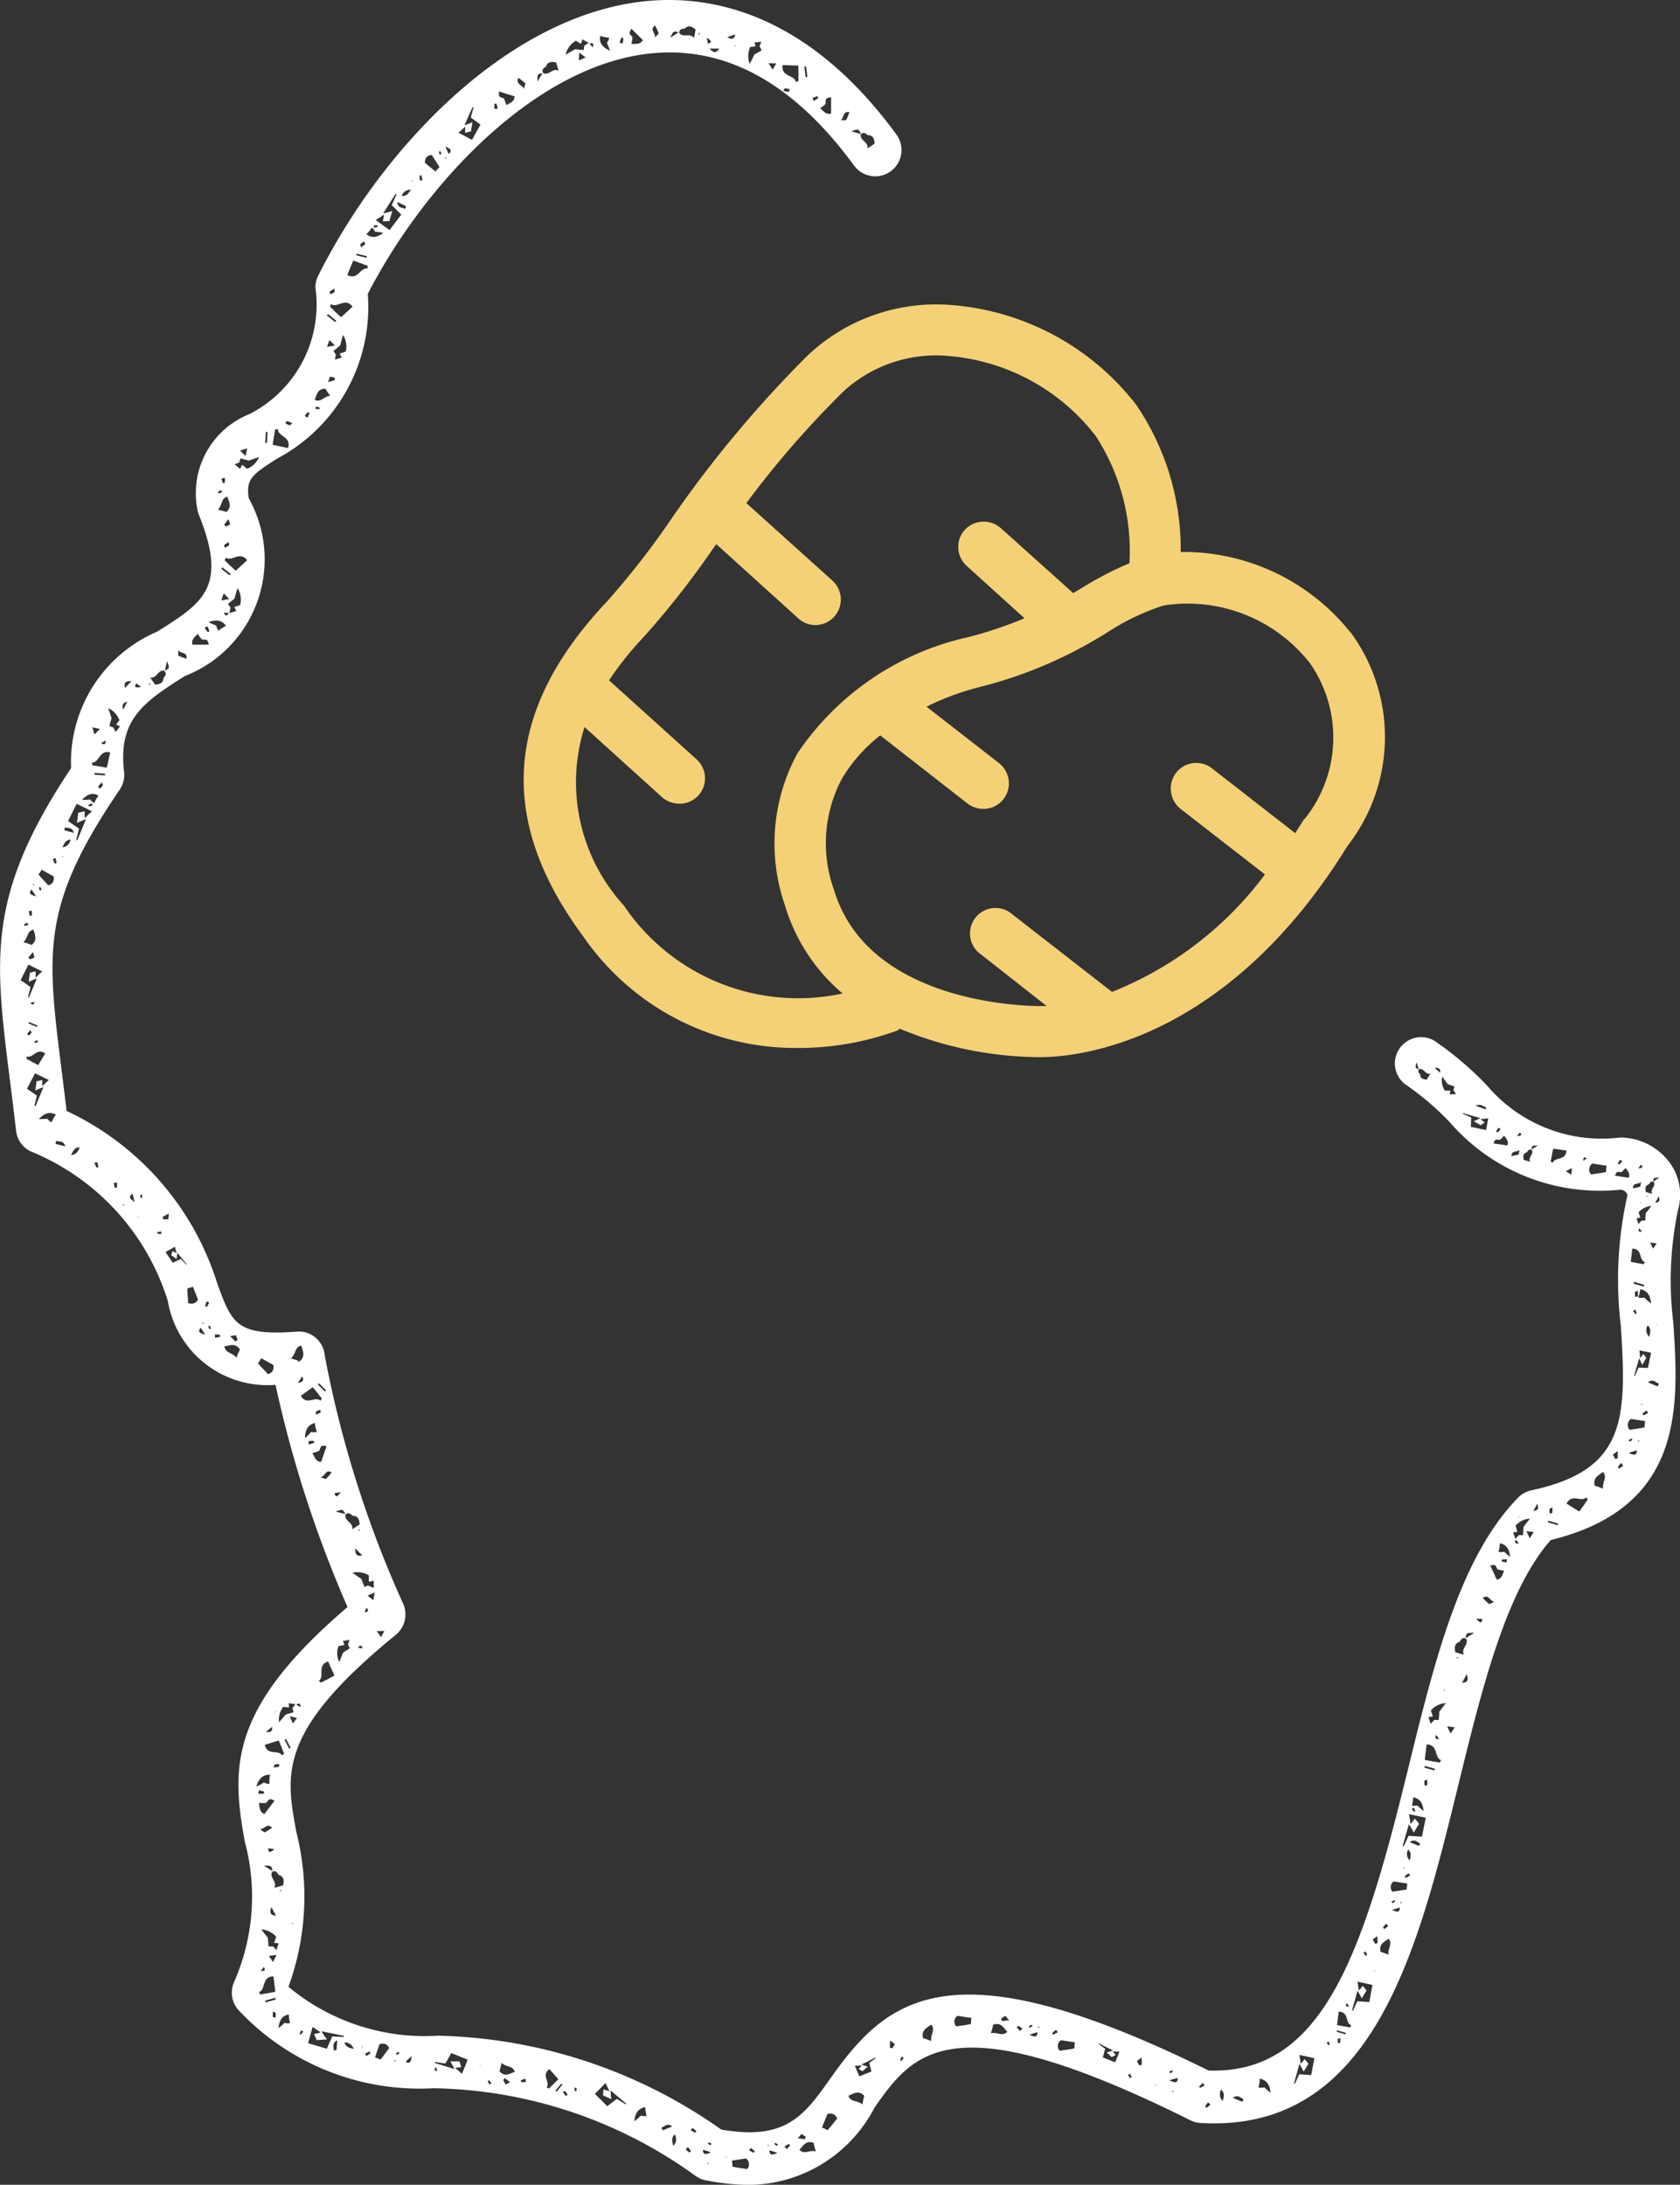 <?xml version="1.0" encoding="UTF-8"?>
<svg xmlns="http://www.w3.org/2000/svg" xmlns:xlink="http://www.w3.org/1999/xlink" width="30.727" height="39.953" viewBox="0 0 30.727 39.953">
  <rect x="0" y="0" width="30.727" height="39.953" fill="#333333" stroke="none"/>
  <defs>
    <clipPath id="clip-path">
      <rect id="Rectangle_10" data-name="Rectangle 10" width="30.727" height="39.953" transform="translate(0 0)" fill="none"></rect>
    </clipPath>
  </defs>
  <g id="Groupe_6" data-name="Groupe 6" transform="translate(0 0)">
    <g id="Groupe_6-2" data-name="Groupe 6" clip-path="url(#clip-path)">
      <path id="Tracé_11" data-name="Tracé 11" d="M30.234,21.609c.012-.073.012-.073.117-.072Zm.041.386.062-.117c.027.075.016.111-.062.117m.037,3.356-.172-.072c.1-.073.145.008.2.023a.092.092,0,0,1-.025.049m-.249.53c-.011,0-.019-.016-.026-.029l.073-.059.033.044Zm.016.22c-.086.022-.178.029-.274.047a.132.132,0,0,1,.022-.2l.261.041a.367.367,0,0,0-.009.11m-.12.26-.008-.013c.011,0,.014-.007.024,0l.008.013a.04.04,0,0,1-.024,0m-.174-.027a.181.181,0,0,0,.054-.029c0,.01.008.013.015.026l-.044.034c-.01,0-.018-.017-.025-.031m0,.24a1.338,1.338,0,0,1,.15-.048c-.006.1-.048.089-.15.048M29.537,21.5c.032-.076.032-.076.116-.063a.455.455,0,0,0,.078-.08c.041.062.09.1.058.181Zm-.161-.068c-.085.021-.178.028-.274.046a.131.131,0,0,1,.023-.2l.261.041a.4.4,0,0,0-.01.11m-.415-.2c-.011-.09.036-.057.063-.049Zm-.222.254-.1-.067.113-.054Zm-.34-.22a.078.078,0,0,1-.039-.031.373.373,0,0,0,.021-.1c.013-.044.015-.082.029-.126l.24.034c-.009.191-.207.111-.251.223m-.389-.242c.011-.074.011-.074.117-.072Zm-.026.223-.115-.033c-.012-.061-.017-.11.05-.139l0,.008c.028-.03.043-.083.1-.048.033.086-.074.123-.032.212m-.24-.467.05-.068c.024.027.061.057-.05.068m.031.333a.839.839,0,0,1-.133.03c0-.112.1-.059.146-.114Zm-.462-.2c.031-.077.031-.077.116-.064a.444.444,0,0,0,.077-.079c.042.061.091.1.059.18Zm-.136-.245-.278-.057.007-.172-.154-.067,0-.014.32.092a1.088,1.088,0,0,1-.121.057c.045.027.091.048.127.073a.7.7,0,0,0,.075-.053.471.471,0,0,1-.078-.061.869.869,0,0,0,.142-.012Zm-.664-.65.011-.07-.1,0a.334.334,0,0,1-.049-.257l.1.137.124.044-.017.06,0,0,0,.008.044.07Zm-.278-.489c.079,0,.111.014.1.091Zm.946.726a.047.047,0,0,1-.021.033l-.173-.065c.091-.044.141.017.194.032m.219.371.044.023a.3.3,0,0,1-.056.062.038.038,0,0,1-.026-.016Zm2.224.586.044.024a.233.233,0,0,1-.056.061.038.038,0,0,1-.026-.015Zm.229,1.624c.191.007.114.206.227.248a.072.072,0,0,1-.03.039.4.4,0,0,0-.1-.019c-.044-.013-.082-.014-.127-.027Zm.16-1.222L30,21.7a.865.865,0,0,1-.133.03c0-.112.095-.06.146-.115m0-.317c.025.028.062.057-.05.069Zm.093.575,0-.009.026.008,0,.009Zm-.117.118a.009.009,0,0,1,.012-.006l.012.022a.035.035,0,0,0-.024-.016m.043.532c-.09.013-.057-.035-.05-.062Zm0-.2-.009,0-.055.061-.037-.106.07-.009-.031-.1a.34.34,0,0,1,.235-.115l-.105.134-.009.132h-.062l0,0m.034,1.41a.258.258,0,0,1-.1,0A.714.714,0,0,0,30,23.575c.139.029.181.12.2.261a.957.957,0,0,1-.118-.1m.054.5c.079.079.038.147.03.212a.169.169,0,0,1-.03-.212m-.228-.288.027.065c0,.011-.014.008-.027.015l-.04-.057Zm.052-.247c-.055.03-.055.03-.059-.074a.16.16,0,0,0,.054-.029Zm-.083-.227.009-.032.188.054-.009.032Zm.16,2.2-.006.021-.018-.016Zm-.068-.665-.067.155-.014-.005.092-.319a1.273,1.273,0,0,1,.056.12c.028-.045.049-.09.074-.126a.775.775,0,0,0-.054-.076.455.455,0,0,1-.06.078,1.166,1.166,0,0,0-.012-.142l.214.044-.058.278Zm.334-.785.013-.008c0,.011,0,.011-.016.018l-.011,0a.011.011,0,0,0,.014-.007m-.067-1.393-.055-.111.12.015Zm-.086-1.176,0,.009c.027-.03.042-.083.1-.048.033.086-.074.123-.032.212l-.116-.033c-.011-.061-.016-.11.05-.14m-.536,5.2-.026-.03.056-.074.043.046ZM29.5,26.6l.088-.065,0,.137a.076.076,0,0,0-.047.009Zm-.178.625a1.24,1.24,0,0,0-.154-.055c-.037-.147.065-.186.152-.252.083.1-.017.177,0,.307m-.35.3c-.034.039-.053.077-.087.116l-.231-.145c.1-.191.263-.019.36-.113a.083.083,0,0,1,.025.049.486.486,0,0,0-.067.093m-.48.366-.179-.052.008-.029.179.051Zm-.444-.261.07-.131c.03.084.018.124-.07.131m-.067.5L27.917,28l.136.017Zm-.124-.056h-.07l.005,0-.011,0-.062.068-.042-.119.079-.009L27.72,27.9a.38.38,0,0,1,.263-.129l-.118.15Zm-.131.081.056.069c-.1.014-.065-.04-.056-.069m-.215.223a.234.234,0,0,1-.1,0,.7.7,0,0,0,.023-.156c.132.028.172.114.187.248a.851.851,0,0,1-.112-.1m-.037.184a.038.038,0,0,1,0-.033l.088-.007,0,.055a.282.282,0,0,1-.092-.015m-.09.334-.119-.26c.091-.017.091-.017.131.07a.5.5,0,0,0,.122.024c-.032.077-.043.149-.134.166m-.138.447a.977.977,0,0,1-.118-.115c.114-.072.123.058.212.072ZM27,29.6l.115.007c-.014.047-.019.111-.115-.007m-.195.36c.016-.1.016-.1.159-.1Zm-.064.815.084-.158c.036.1.023.149-.084.158m-.066-.449-.036-.01,0-.012.036.01Zm.007-.3,0,.012c.038-.042.058-.114.136-.066.045.117-.1.167-.043.288l-.157-.045c-.015-.083-.022-.15.068-.189M26.531,31.7l-.064-.13.14.018Zm-.206-.4-.01.153h-.072l0,0-.011,0-.064.071-.043-.124.081-.01-.035-.111a.391.391,0,0,1,.273-.134Zm-.059.427.058.072c-.1.015-.067-.041-.058-.072m.056.507a.452.452,0,0,0-.116-.022c-.052-.014-.1-.016-.148-.031l.035-.28c.222.007.133.239.264.288a.082.082,0,0,1-.035.045m-.086.143-.186-.053.009-.031.186.053Zm-.186.191a.151.151,0,0,0,.051-.029l.005.1c-.052.029-.052.029-.056-.07m-.043,1.019-.245-.016-.088.192-.02-.006.115-.4a1.65,1.65,0,0,1,.087.155c.037-.055.064-.112.1-.157a1.021,1.021,0,0,0-.08-.1.544.544,0,0,1-.081.1,1.173,1.173,0,0,0-.025-.181l.307.066Zm-.059.168-.164-.069c.095-.07.138.007.188.021a.088.088,0,0,1-.024.048m-.163.267a.161.161,0,0,1-.029-.2c.076.076.036.14.029.2m-.069.317c-.011,0-.018-.016-.025-.028l.07-.056.032.041Zm-.055-.189.023,0-.006.02Zm.07.4c-.082.02-.171.027-.262.044a.126.126,0,0,1,.021-.189l.25.039a.371.371,0,0,0-.009.106m-.115.249-.007-.013c.01,0,.013-.007.023,0l.007.013a.036.036,0,0,1-.023,0m-.166-.026a.179.179,0,0,0,.052-.028c0,.01.007.012.014.025l-.042.032c-.01,0-.017-.016-.024-.029m.01.155a1.373,1.373,0,0,1,.143-.046c-.006.1-.046.085-.143.046m-.061.818a1.146,1.146,0,0,0-.148-.053c-.035-.141.062-.178.146-.241.079.1-.017.169,0,.294m-.246-.2-.043-.079.083-.062.006.132a.073.073,0,0,0-.046.009m-.016.5-.01,0s.01,0,.012-.006l.011-.006c0,.009,0,.009-.013.015m-.091.562-.219-.015-.079.173-.018-.005.1-.36a1.328,1.328,0,0,1,.078.139c.033-.049.058-.1.088-.141a.981.981,0,0,0-.071-.088.512.512,0,0,1-.074.086,1.048,1.048,0,0,0-.022-.162l.275.059Zm-.362.465a.442.442,0,0,0-.1-.019c-.045-.013-.083-.014-.128-.027l.031-.244c.193.007.116.208.229.251a.072.072,0,0,1-.03.039m-.075.125-.162-.046.008-.027.162.046Zm-.141.086a.141.141,0,0,0,.046-.025l0,.088c-.047.026-.047.026-.05-.063m-.165.112-.035-.048.035-.02.023.055c0,.01-.012.007-.023.013m-.317.547-.219-.014-.079.172-.018,0,.1-.36a1.311,1.311,0,0,1,.077.139c.034-.049.058-.1.089-.14a.853.853,0,0,0-.072-.089.425.425,0,0,1-.073.086,1.048,1.048,0,0,0-.022-.162l.275.059Zm-.865.227a.252.252,0,0,1-.1,0,.69.69,0,0,0,.024-.161c.138.028.179.118.2.257a.93.93,0,0,1-.117-.1m-.406.265-.169-.071c.1-.072.143.008.194.022a.1.1,0,0,1-.025.049m-.352-.012a.168.168,0,0,1-.03-.21c.078.078.037.145.03.21m-.3.124-.025-.03.055-.073.043.046Zm-.129-.395L22,38.092l.033.043-.079.044c-.011,0-.018-.016-.025-.029m2.7-1.52.051.062c-.092.013-.059-.035-.051-.062m.348-.943.026.063c0,.011-.013.008-.027.015l-.039-.056Zm.372-.51.042.045-.071.055-.024-.029Zm.511-2.122.026.062c0,.01-.013.007-.026.014l-.039-.054Zm-.012-.188c.134.028.174.115.189.25a.939.939,0,0,1-.113-.1.237.237,0,0,1-.1,0,.655.655,0,0,0,.023-.157m.576-1.962.017.03a.044.044,0,0,0-.033-.021.013.013,0,0,1,.016-.009m1.359-3.168.014.026a.038.038,0,0,0-.027-.019.01.01,0,0,1,.013-.007m.611-.167,0,.1c-.051.028-.051.028-.055-.07a.151.151,0,0,0,.051-.029m-7,10.479A1.328,1.328,0,0,1,21.542,38c-.006.1-.047.088-.147.048m.049.207-.007-.013c.01,0,.013-.007.023,0l.008.013a.04.04,0,0,1-.024,0m-.006-.4c0,.01.007.013.014.026l-.043.033c-.01,0-.017-.016-.024-.03a.19.19,0,0,0,.053-.029m-.319.284-.011,0a.011.011,0,0,0,.014-.007l.013-.007c0,.01,0,.01-.016.017m-.282-.371-.044-.08.086-.064.005.135a.085.085,0,0,0-.047.009M20.669,38l-.039-.055.04-.023.026.063c0,.011-.013.008-.027.015m-.274-.287-.223-.088.041-.16-.116-.081.006-.013.251.126a.988.988,0,0,1-.113.037c.032.031.066.057.091.085a.636.636,0,0,0,.075-.041.361.361,0,0,1-.053-.066.7.7,0,0,0,.122.006Zm-.743-.255c-.084.021-.175.028-.27.045a.129.129,0,0,1,.022-.194l.257.04a.392.392,0,0,0-.009.109m-.384-.251c-.011,0-.018-.016-.025-.029l.072-.058.033.043Zm-.28-.129-.007-.013c.01,0,.013-.007.023,0l.008.013a.038.038,0,0,1-.024,0m-.161.133a1.522,1.522,0,0,1,.148-.047c-.006.1-.048.087-.148.047m.044-.188c0,.01.007.013.014.026l-.043.032c-.01,0-.018-.016-.025-.029a.207.207,0,0,0,.054-.029m-.214.118-.062-.068.028-.027.077.049Zm-.335-.181a.077.077,0,0,0-.012-.046l.077-.05.07.081Zm-.2.222a1.068,1.068,0,0,0,.043-.156c.142-.047.188.051.259.131-.1.089-.175,0-.3.025m-.364-.17c-.084.021-.175.028-.27.045a.129.129,0,0,1,.022-.194l.257.04a.392.392,0,0,0-.009.109m-.725.314a1.194,1.194,0,0,0-.152-.055c-.037-.145.064-.183.149-.248.082.1-.016.174,0,.3m-.542.363c-.013-.007-.023,0-.027-.015l.027-.063.04.022Zm-.168-.227a.076.076,0,0,0-.047-.009l.005-.135.086.064Zm-.424.264.041.159-.222.088-.082-.194a.824.824,0,0,0,.123-.006.309.309,0,0,1-.054.065.576.576,0,0,0,.075.041c.026-.028.06-.053.092-.084a1.086,1.086,0,0,1-.114-.038l.252-.126.006.013Zm-.123.761c-.1-.083-.213-.035-.258-.158.1-.041.184-.109.29,0a1.085,1.085,0,0,0-.032.161m-.642.468a.371.371,0,0,0-.1-.048l.1-.244a.129.129,0,0,1,.179.081c-.064.073-.117.149-.178.211m-.513.362c.071-.08.117-.178.259-.131a1.068,1.068,0,0,0,.043.156c-.127-.029-.206.064-.3-.025m.037-.293.077.05a.076.076,0,0,0-.012.046l-.135-.015Zm-.27.277-.043-.046.077-.049.028.027Zm-.185-.06-.043-.032c.007-.013.017-.016.014-.026a.18.18,0,0,0,.054.029c-.007.013-.015.026-.025.029m-.133.083a1.523,1.523,0,0,1,.148.047c-.1.04-.142.052-.148-.047m-.013-.086a.038.038,0,0,1-.024,0l.008-.013c.01,0,.013.007.023,0Zm-.28.129-.079-.044.032-.043.072.058c-.007.013-.014.026-.025.029m-.114.3c-.094-.018-.186-.025-.27-.046a.392.392,0,0,0-.009-.109l.257-.04a.13.13,0,0,1,.022.195m-.386-.211c-.013-.007-.013-.007-.016-.017l.013.007a.011.011,0,0,0,.014.007Zm-.291-.225-.042-.033c.007-.013.017-.016.014-.026a.18.18,0,0,0,.054.029c-.007.014-.015.027-.026.03m-.132.082a1.262,1.262,0,0,1,.147.048c-.1.04-.141.052-.147-.048m.1.255a.038.038,0,0,1-.024,0l.008-.013c.01,0,.013.007.023,0ZM12.712,39l-.08-.044.033-.043.072.058c-.007.013-.014.026-.025.029m-.1.366-.072-.058.043-.045.054.073Zm-.3-.124c-.008-.065-.049-.132.029-.21a.167.167,0,0,1-.029.21m-.187-.285a.1.1,0,0,1-.025-.049c.052-.015.1-.094.194-.022Zm-.406-.266a1.017,1.017,0,0,1-.117.1c.017-.14.058-.229.2-.258a.7.7,0,0,0,.024.162.245.245,0,0,1-.1-.005m-.283-.208-.162-.1-.174.135-.226-.226.195-.2a1.06,1.06,0,0,0,.073.147.474.474,0,0,1-.11-.031c-.009.041-.005.08-.01.114.048.016.1.044.152.067a1.3,1.3,0,0,1-.013-.159l.287.241Zm-.9-.242c-.014,0-.019.009-.027,0l-.012-.059.04,0Zm-.206.08-.046-.076a.139.139,0,0,0,.052,0c.047.075.047.075-.006.08m-.159-.073-.022-.018.109-.128.021.018Zm-.132-.061a.07.07,0,0,1-.047-.016c.07-.1-.107-.223.05-.337l.162.186c-.03.036-.061.058-.091.094a.366.366,0,0,0-.074.073m-.511-.112-.011-.036.085-.029.014.06Zm-.4-.2a1.169,1.169,0,0,0,.037-.153c.094.084.2.042.244.163-.1.035-.182.1-.281-.01m.112.242-.042-.079A.083.083,0,0,0,9.224,38l.107.076Zm-.3,0-.025-.063c.014-.008.017-.018.027-.014l.039.056Zm-.165-.342a.008.008,0,0,0-.011.006l0-.009c.012-.006.012-.006.021,0Zm-.333.148a1.1,1.1,0,0,0-.124-.107.459.459,0,0,1,.112-.014,1,1,0,0,0-.035-.109c-.05,0-.106,0-.166,0a1.418,1.418,0,0,1,.075.141l-.358-.111.005-.018.188.028.108-.191.3.121ZM7.974,37.8,8,37.875c-.027-.008-.086-.007-.025-.076m-.555-.093c.029-.036.054-.053.107-.106-.01.1-.019.146-.107.106m-.166-.129c-.008-.012-.006-.022-.016-.024a.181.181,0,0,0,.049-.033.053.053,0,0,1,.015.035Zm-.035.121-.008-.012c0-.01.012-.008.015-.019l.007.013a.036.036,0,0,1-.014.018m-.26-.032a.369.369,0,0,0-.1-.04l.08-.24a.126.126,0,0,1,.178.068c-.057.074-.105.149-.161.212M6.7,37.6l-.022-.047.082-.036c.008.012.016.024.014.034Zm-.083-.166.014-.018.006.022ZM6.3,37.351a.162.162,0,0,1,.167.119c-.059-.022-.135-.017-.167-.119m-.012-.1-.211-.011-.1.225-.342-.1.083-.3a1.2,1.2,0,0,0,.15.1.525.525,0,0,1-.123.028.934.934,0,0,0,.05.117c.056-.01.119-.008.185-.016a1.357,1.357,0,0,1-.1-.148l.409.084Zm-.134.239a.1.1,0,0,1-.053,0c.01-.052-.038-.125.068-.178Zm-.647-.285c-.014-.006-.023,0-.026-.014l.025-.062.039.022Zm-.3-.217a.884.884,0,0,1-.114.1c.016-.135.056-.222.189-.25a.659.659,0,0,0,.024.157.235.235,0,0,1-.1,0m-.212-1.4-.011,0,0,0H4.911L4.9,35.439l-.122-.156a.4.4,0,0,1,.273.135l-.036.111.082.01-.043.123Zm0,.285-.076-.112.14-.018Zm-.006,1,.005-.1a.151.151,0,0,0,.051.029c0,.1,0,.1-.056.07m-.139-.292.186-.053.009.031-.186.053Zm-.079-.547.058-.072c.009.031.047.087-.058.072m-.033.39c.131-.05.042-.281.264-.288l.035.28c-.052.015-.1.016-.147.031a.451.451,0,0,0-.117.022.082.082,0,0,1-.035-.045m.131-3.458c.062-.083.062-.083.154-.043l-.186.245c-.092-.038-.086-.117-.1-.205a.6.6,0,0,0,.134,0m-.131-.232.091.027a.042.042,0,0,1-.008.035.312.312,0,0,1-.1,0Zm.2-.282a.756.756,0,0,0-.012.169.247.247,0,0,1-.1-.027,1.043,1.043,0,0,1-.141.075c.048-.137.109-.219.255-.217m.061-.131a.149.149,0,0,0,.017-.055c.1-.015.1-.015.078.041Zm-.039,2.55.084.158c-.106-.009-.12-.057-.084-.158m.02-.657-.158-.1c.142,0,.142,0,.158.1m.037-.4c-.119.094-.111.031-.114-.019Zm-.183-.307-.082-.062c.09.005.127-.12.222-.024a.961.961,0,0,1-.14.086m.313,1.066-.036.01,0-.012.036-.01Zm-.132-.053c.057-.121-.088-.171-.044-.288.078-.047.1.025.136.066l0-.012c.09.039.084.107.068.189Zm.079-2.694c.024.045.033.086.057.131a.433.433,0,0,0,.042.1.077.077,0,0,1-.036.041c-.07-.113-.269.013-.317-.192Zm-.121-.249c.01.086-.026.1-.113.092Zm.06-.284c0,.01.009.019.023.023l-.028-.008a.012.012,0,0,1,.005-.015m.14-.083.11.012-.006-.078.123.017-.054.073.005.01,0,0,.014.067-.141.039-.122.143a.372.372,0,0,1,.074-.279m.319,0-.078-.041c.027-.014.073-.06.078.041m-.142.3L5.3,31.383l.132.035Zm-.067.461-.084-.163.027-.014.084.163ZM6,30.383l.117.257c-.045.029-.087.044-.132.074a.511.511,0,0,0-.105.055.079.079,0,0,1-.046-.033c.11-.086-.044-.28.166-.353m.191-.28.109-.022-.029-.072.123-.02-.03.086.008.007-.005,0,.033.06-.123.078-.073.173a.373.373,0,0,1-.013-.288m.125-2.4c.06-.069.1-.006.149.022l-.007-.01c.1.011.111.077.121.16l-.136.089c.018-.132-.135-.136-.127-.261m0-.017-.18-.047c.135-.044.135-.044.18.047m-.085-.4c-.086.126-.1.063-.114.017Zm-.266-.238-.1-.034c.087-.022.086-.153.2-.09a1.022,1.022,0,0,1-.108.124M5.71,26.57a.55.55,0,0,0,.129-.038c.035-.1.035-.1.134-.086l-.1.289c-.1-.009-.117-.086-.159-.165m-.065-.22H5.74a.038.038,0,0,1,0,.036.289.289,0,0,1-.1.025Zm-.071-.045c.005-.146.04-.242.179-.284a.714.714,0,0,0,.039.165.265.265,0,0,1-.106,0,.974.974,0,0,1-.112.114m.285-.469-.087.042a.154.154,0,0,0,0-.057c.087-.044.087-.044.087.015m-.144-.462c.036.036.057.072.093.109a.474.474,0,0,0,.071.087.077.077,0,0,1-.022.049c-.1-.086-.253.093-.36-.088Zm-.191-.2c.036.079.007.108-.08.121Zm-.016-.56c.026.1.081.2-.037.287a.05.05,0,0,0-.025.031l.007-.034a.013.013,0,0,1,.018,0,1.258,1.258,0,0,0-.154-.051c.1-.089.063-.207.191-.236m.323.69.128.13-.021.021-.129-.13Zm.72,2.7-.006-.01.031-.021.007.011Zm-.057.322.128.126c-.1.024-.132-.018-.128-.126m.337.59,0,.131L6.744,29,6.734,29l0-.005-.069.023-.056-.144-.163-.112a.394.394,0,0,1,.3.047v.117Zm-.006.356-.106-.084.129-.059Zm.2.561-.059.114-.078-.109Zm-.361-.34.034-.086c.018.027.071.07-.034.086m-.119.646c.021-.022.051-.079.086.015ZM4.9,25.128c-.063-.072-.131-.134-.183-.2a.377.377,0,0,0,.06-.091L5,24.962c.011.086-.013.145-.1.166m-.574-.3c-.082-.1-.2-.077-.222-.206.106-.019.2-.068.285.057a1.057,1.057,0,0,0-.063.149m-.394-.364,0-.063.091.009,0,.039Zm-.108-.162-.014-.052c.014-.006.024,0,.028-.011a.172.172,0,0,0,.024.056.057.057,0,0,1-.038.007m-.072-.422.027-.083.048.023-.042.078c-.014,0-.028-.008-.033-.018m-.084.4c.031.036.043.064.087.128-.1-.03-.144-.047-.087-.128m-.229-.457c0-.093-.014-.181-.011-.264a.38.38,0,0,0,.1-.029l.093.235a.131.131,0,0,1-.186.058m-.029-.7-.1-.1-.147.069-.132-.195L3.2,22.8a.807.807,0,0,0,.032.115.436.436,0,0,1-.076-.038.615.615,0,0,0-.024.078c.032.019.064.046.1.071a.787.787,0,0,1,.014-.114l.174.213Zm-.437-.865.118-.066-.009.107-.092,0a.084.084,0,0,0-.017-.045m-.088.307c0-.015-.009-.022,0-.031l.068-.01,0,.046ZM2.566,21.9l.006-.054c.014,0,.022.006.029,0a.188.188,0,0,0,0,.06.056.056,0,0,1-.038-.005m-.04.365c0-.015,0-.015.007-.022v.015c-.007.007,0,.015,0,.015Zm-.1-.435a1.208,1.208,0,0,1,.037.15c-.086-.064-.118-.093-.037-.15m-.165.216a.037.037,0,0,1-.009-.022h.015c.008.007,0,.015.009.022Zm-.119-.331-.038.008-.022-.09.062-.009Zm-.377-.367-.035-.084.053-.014.02.09a.056.056,0,0,1-.038.008M1.3,21.124c.034-.056.043-.133.153-.146a.167.167,0,0,1-.153.146m2.41,3.066c.01,0,.006.013.016.018l-.014,0a.038.038,0,0,1-.016-.018Zm.607.228.029.088a.079.079,0,0,0-.039.028l-.1-.1Zm-3.3-3.5a.107.107,0,0,1,.011-.054c.05.021.134-.015.166.1Zm-.153-.46a1.011,1.011,0,0,1-.154.006c.1-.1.187-.144.313-.081a.758.758,0,0,0-.082.141.253.253,0,0,1-.077-.066m-.234-.238.045-.184-.181-.125.147-.284.253.124a.984.984,0,0,0-.118.114.456.456,0,0,1,0-.113.878.878,0,0,0-.111.025c0,.05-.014.106-.018.165a1.249,1.249,0,0,1,.147-.061l-.143.346Zm-.139-.9c.116.037.18-.169.336-.054l-.128.21c-.043-.018-.074-.04-.117-.058a.389.389,0,0,0-.092-.048.072.072,0,0,1,0-.05m.191-.3.015.037-.057.016c-.006-.012-.014-.015-.01-.024Zm-.128-.681.078-.018c-.01.026-.015.085-.078.018m.026.544c-.058.067-.058.067-.079.018l.059-.067a.132.132,0,0,0,.02.049M.52,18.716l.01-.026.156.064-.011.026Zm0-1.076.253.125a1.061,1.061,0,0,0-.118.113.456.456,0,0,1,0-.113.878.878,0,0,0-.111.025c0,.05-.014.106-.018.165a1.25,1.25,0,0,1,.147-.061L.53,18.24l-.017-.007.045-.184-.181-.125Zm.08-.11a.008.008,0,0,0,.005.012l-.009,0c0-.01,0-.012,0-.017l-.048.02a.076.076,0,0,0-.03-.035l.086-.1.026.1L.6,17.522ZM.612,17c.026.1.08.191-.035.28a1.205,1.205,0,0,0-.149-.051c.092-.086.06-.2.184-.229M.5,16.872l.017.042-.065.019c-.007-.014-.016-.018-.012-.028Zm.083-.218,0,.089-.037.007-.021-.087Zm-.009-.388a1.382,1.382,0,0,1,.084.125c-.1-.029-.139-.045-.084-.125m.04-.1c.009,0,0,.014.016.018l-.014.005a.037.037,0,0,1-.016-.017Zm.148.106c-.014.006-.027.012-.037.008l-.013-.051c.014-.006.023,0,.027-.011a.171.171,0,0,0,.023.054m0-.368.22.124c.01.083-.014.141-.1.161-.061-.07-.126-.131-.178-.2a.377.377,0,0,0,.059-.088m.253-.21.02.087A.052.052,0,0,1,1,15.792l-.034-.081Zm.128-.038.015.018-.023,0Zm.146-.3a.161.161,0,0,1-.148.141c.033-.054.042-.129.148-.141m-.1-.222c.048.02.13-.014.161.1l-.172-.048a.1.1,0,0,1,.011-.052m.212-.432.281.138a1.13,1.13,0,0,0-.131.127.522.522,0,0,1,0-.126.921.921,0,0,0-.124.027c0,.057-.014.118-.02.185a1.47,1.47,0,0,1,.164-.069l-.159.387-.019-.008.051-.206-.2-.139Zm.291.03-.063.019c-.006-.014-.016-.018-.012-.028l.059-.032Zm.11-.181a.686.686,0,0,0-.08.137.251.251,0,0,1-.075-.065.836.836,0,0,1-.149.006c.1-.1.182-.139.3-.078m.217-.788-.062.276c-.053,0-.095-.017-.149-.021A.457.457,0,0,0,1.7,14a.076.076,0,0,1-.017-.054c.139,0,.134-.25.345-.182m-.2-.433-.1.1L1.688,13.3Zm.1.211c0,.032.014.1-.079.048Zm.265-.383-.069.09.071.036-.08.1L2.071,13.3H2.066L2,13.276l.04-.144-.06-.182a.381.381,0,0,1,.2.212M1.92,14.18l-.192-.013,0-.032.192.013Zm-.123.2.065-.074a.135.135,0,0,0,.023.054c-.065.075-.065.075-.088.02m.528-1.544-.069.139a.09.09,0,0,1-.011-.056c0-.005-.008-.012-.018-.014l.016,0c0-.032.025-.056.082-.072m.08-.378-.119.126c-.025-.1.014-.128.119-.126m.085.041.092.064c-.144.032-.11-.02-.092-.064m.239,0,.021.03-.01.007-.021-.03ZM3,12.267c.069.056.009.1-.017.145L2.99,12.4c-.008.1-.072.11-.153.121l-.089-.13c.128.015.129-.134.25-.129m.058-.173c.046.131.046.131-.041.176Zm.354-.044a.915.915,0,0,1-.15-.056v-.1c.049.072.168.026.151.156m.207-.454a.507.507,0,0,0,.077.105c.1,0,.1,0,.124.093l-.3,0c-.024-.093.04-.135.1-.2m.179-.133.032.086a.037.037,0,0,1-.032.014.3.3,0,0,1-.055-.08Zm.335-.012a.748.748,0,0,0-.137.09.249.249,0,0,1-.04-.094.947.947,0,0,1-.141-.064c.134-.045.233-.045.318.068M4.042,8.96,4.062,9,4,9.024c-.007-.013-.017-.017-.014-.027Zm.071-.222,0,.089-.037.009-.026-.085Zm.025.625a1.161,1.161,0,0,0-.152-.042c.087-.091.049-.2.171-.239.032.1.091.186-.019.281m.038.24,0,.008a.009.009,0,0,0,.006.012l-.009,0a.017.017,0,0,1,0-.016l-.046.023A.076.076,0,0,0,4.1,9.593l.079-.1.033.1ZM4.1,9.966l.086-.056a.173.173,0,0,0,.007.06c-.086.057-.086.057-.093,0m.421.274-.209.193c-.042-.033-.069-.068-.112-.1a.465.465,0,0,0-.087-.082.091.091,0,0,1,.017-.056c.117.078.254-.13.391.047M4.377,8.457V8.446l0,.005L4.4,8.382l.15.041.188-.065a.391.391,0,0,1-.218.215L4.428,8.5l-.037.074-.1-.082ZM4.521,8.2l-.03.139-.1-.1Zm.341-.3.032,0L4.883,8.1l-.032,0Zm.147.084a.465.465,0,0,0,.018-.119.082.082,0,0,1,.055-.018c0,.141.253.133.186.347l-.278-.06c0-.054.016-.1.019-.15M5.25,7.7l.1.038c-.023.009-.034.031-.046.041-.1-.038-.1-.038-.05-.079m.373-.163.035.016-.035.083-.054-.028Zm.322-.429a1.44,1.44,0,0,0,.091.128c-.125.016-.166.127-.283.077.038-.1.047-.2.192-.205m.075-.889.1.1-.143.024Zm-.026-.475.152.12-.02.026-.152-.121Zm.119-.468a.155.155,0,0,0,.007.06c-.086.057-.086.057-.093-.005Zm.335.329L6.239,5.8c-.043-.033-.07-.068-.112-.1a.442.442,0,0,0-.087-.083.082.082,0,0,1,.017-.055c.117.078.254-.131.391.046m.012-.84c.052.013.091.033.143.046a.485.485,0,0,0,.112.039.082.082,0,0,1,.008.057c-.138-.023-.176.222-.372.119Zm.065-.128.187.046L6.7,4.714l-.187-.046Zm.155-.174L6.6,4.525a.146.146,0,0,0-.012-.057c.076-.063.076-.063.089-.005m.124-.3a.228.228,0,0,1,.063.076.869.869,0,0,1,.148.02c-.112.078-.2.106-.312.025a.728.728,0,0,0,.1-.121m.1-.046c0,.014.013.02.007.029l-.063.022-.009-.044Zm.224-.08c.011-.055.035-.114.052-.178A1.378,1.378,0,0,1,7.01,3.9l.223-.353.018.011-.086.194.175.172-.216.283L6.87,4.023a1.056,1.056,0,0,0,.152-.1A.532.532,0,0,1,7,4.047a1.2,1.2,0,0,0,.127-.006m.3-.27a.1.1,0,0,1-.02.049c-.044-.028-.13-.008-.141-.127Zm.091-.3c-.042.047-.064.12-.171.113a.161.161,0,0,1,.171-.113M7.555,3.3l-.012.018-.011-.021Zm.154-.087.019.086-.052,0,0-.09a.052.052,0,0,1,.037,0m.185-.375c.048.08.1.151.141.226a.354.354,0,0,0-.073.077l-.195-.161c0-.084.037-.137.127-.142m.168-.062,0,.052c-.014,0-.022,0-.028.007a.172.172,0,0,0-.013-.058.053.053,0,0,1,.037,0m.092.108a.041.041,0,0,1,.013.02l-.015,0c-.008-.005,0-.014-.012-.02Zm.054-.065a1.472,1.472,0,0,1-.061-.137c.094.046.129.069.061.137M8.491,2.3l.152-.342.018.007-.051.183.178.13-.155.28-.249-.132a.915.915,0,0,0,.121-.11.534.534,0,0,1,0,.113A.958.958,0,0,0,8.617,2.4c0-.051.017-.106.023-.165a1.287,1.287,0,0,1-.149.057m.586-.4A.277.277,0,0,1,9.1,1.99l-.058,0L9.042,1.9a.046.046,0,0,1,.035,0m.335-.138c-.005.1-.079.117-.154.161A.576.576,0,0,0,9.216,1.8c-.095-.03-.095-.03-.09-.127Zm.073-.335a.991.991,0,0,1,.125.1l-.03.1c-.024-.084-.151-.077-.1-.2m.442-.089-.092.155c0-.139,0-.139.092-.155M10,1.21l-.012,0c.037-.088.1-.082.183-.069l.046.152c-.118-.054-.164.088-.279.046-.047-.075.022-.1.062-.132m.519-.466L10.628.8l.023-.08.116.063-.081.053V.844l0,0-.011.072L10.519.9l-.174.1a.394.394,0,0,1,.178-.249m.318.115-.062-.07c.033,0,.095-.032.062.07m.3-.17A.247.247,0,0,1,11.1.784a.95.95,0,0,1,.055.145c-.126-.063-.2-.132-.177-.272a.74.74,0,0,0,.161.032m.226,0A.043.043,0,0,1,11.4.7a.268.268,0,0,1-.018.1L11.332.774Zm.18-.166.213.21c-.049.083-.124.068-.211.072a.51.51,0,0,0,.02-.128C11.5.607,11.5.607,11.55.523m-.963.583.006-.142.118.085ZM6.322,6.43l-.111.036.04.073-.127.037.02-.094-.009-.007,0,0L6.1,6.418l.12-.1.055-.192a.394.394,0,0,1,.05.3m-.2.48a.069.069,0,0,0,0,.046L6,6.987l.037-.1.035.008,0-.009a.009.009,0,0,0,0-.013l.005.008a.017.017,0,0,1-.009.014Zm-.287.578-.069-.007.011-.045.065.023c0,.015,0,.024-.007.029M4.395,11.064l-.112.037.04.072-.127.038.02-.1-.009-.007.006,0-.043-.059.119-.1.055-.191a.4.4,0,0,1,.051.3M4.046,10.4l.02-.025.153.12-.02.026Zm.046.45.1.105-.144.024Zm0,.355.093.005c-.02.025-.044.09-.093-.005M11.981.468a.892.892,0,0,1,.066.146l-.07.071c.016-.086-.1-.137,0-.217m.434.123-.153.1c.06-.125.06-.125.153-.1M12.54.516l-.012,0c.074-.062.129-.027.194.022l-.028.156c-.081-.1-.186,0-.269-.086-.008-.089.063-.076.115-.09M12.785.6,12.8.6,12.79.635l-.012,0Zm.162.2-.019-.11c.124.079.064.092.019.11m.031.089.174,0c-.053.089-.1.081-.174,0m.471-.26c-.022.09-.064.1-.147.05Zm.01.233-.02-.028a.013.013,0,0,1,.015-.01.048.048,0,0,0,0,.038m.253,0,.112-.015L13.8.778l.126-.014L13.89.851,13.9.859l0,0,.03.063-.131.073-.086.172a.385.385,0,0,1,.006-.3m.479.293-.067.113-.073-.116ZM14.6,1.2c.006.054,0,.1.007.152a.467.467,0,0,0,0,.12.084.084,0,0,1-.051.027c-.027-.138-.272-.087-.243-.309Zm.144.016.023.193-.033,0-.022-.193Zm-.324.465-.1-.021c.021-.013.028-.036.038-.048.1.021.1.021.063.069m.529.078a.044.044,0,0,1,.013.033.333.333,0,0,1-.082.054l-.018-.056ZM15.1,1.9c0-.1,0-.1.1-.123l0,.3c-.094.023-.135-.042-.2-.1A.522.522,0,0,0,15.1,1.9m.435.15a.952.952,0,0,1-.06.148h-.1c.073-.047.03-.167.16-.147m.212.4L15.57,2.4c.131-.044.131-.044.175.044m.135.027c.1.01.108.075.118.155l-.132.088c.017-.128-.131-.132-.125-.253.058-.067.1-.007.145.02ZM5.346,35.166a.012.012,0,0,1,.016.009.044.044,0,0,0-.033.022ZM26.095,19.744c-.062-.006-.111-.014-.122-.086l.008,0c-.022-.035-.069-.063-.02-.109.092-.009.1.1.2.087Zm-.185-.319.038.132c-.067-.031-.067-.031-.038-.132m4.613,1.817a1.129,1.129,0,0,0-.893-.44,2.746,2.746,0,0,1-2.426-.944,5.973,5.973,0,0,0-.97-.826.48.48,0,0,0-.528.8,4.971,4.971,0,0,1,.819.7,3.627,3.627,0,0,0,3.1,1.225.135.135,0,0,1,.141.1,7.021,7.021,0,0,0-.121,2.391c.111,1.72.088,2.635-1.637,3.006a.485.485,0,0,0-.242.134c-1.063,1.088-1.527,2.982-2.019,4.987-.822,3.352-1.553,5.561-3.642,5.489-4.676-2.31-5.851-1.361-6.9.12-.493.7-.825,1.168-2.014.959a9.325,9.325,0,0,0-5.18-1.716,3.9,3.9,0,0,1-2.735-.894,4.818,4.818,0,0,0,.146-2.823c-.2-1.073-.347-1.848,1.817-3.614a.48.48,0,0,0,.136-.565A19.947,19.947,0,0,1,5.942,24.8a.481.481,0,0,0-.164-.332.459.459,0,0,0-.351-.116c-1.1.081-1.186-.143-1.456-.89a5.189,5.189,0,0,0-2.753-3.146c-.03-.257-.061-.5-.089-.727-.277-2.2-.38-3.031,1.06-5.148a.475.475,0,0,0,.08-.325c-.109-.939.33-1.263,1.114-1.754A2.29,2.29,0,0,0,4.55,9.112c-.054-.349.057-.433.522-.727A3.14,3.14,0,0,0,6.727,5.374C7.764,3.36,9.822,1.15,11.967.971c1.348-.113,2.574.579,3.653,2.056a.48.48,0,0,0,.776-.566C14.789.262,13.059-.082,11.887.014,9.325.229,6.994,2.694,5.82,5.042a.483.483,0,0,0-.051.212A2.248,2.248,0,0,1,4.561,7.573a1.557,1.557,0,0,0-.949,1.754.46.46,0,0,0,.028.094c.53,1.318.07,1.606-.766,2.13A2.6,2.6,0,0,0,1.3,14.046C-.244,16.366-.1,17.5.176,19.711c.038.3.078.618.118.967a.479.479,0,0,0,.257.373A4.343,4.343,0,0,1,3.069,23.79a1.849,1.849,0,0,0,1.97,1.535,21.614,21.614,0,0,0,1.317,4.063c-2.146,1.835-2.137,2.906-1.876,4.3a3.876,3.876,0,0,1-.2,2.561.479.479,0,0,0,.073.5,4.543,4.543,0,0,0,3.579,1.439,8.391,8.391,0,0,1,4.785,1.6.482.482,0,0,0,.188.083,4.111,4.111,0,0,0,.8.084,2.607,2.607,0,0,0,2.289-1.412c.712-1.008,1.385-1.958,5.776.23a.472.472,0,0,0,.184.05c3.185.189,3.99-3.211,4.727-6.214.424-1.729.862-3.514,1.682-4.446,2.459-.6,2.339-2.467,2.242-3.971a6.3,6.3,0,0,1,.086-2.066,1,1,0,0,0-.165-.882" fill="#fff"></path>
      <path id="Tracé_12" data-name="Tracé 12" d="M23.854,14.977c-.057.086-.107.173-.165.259L22.166,14.05a.467.467,0,0,0-.654.08.476.476,0,0,0,.079.661l1.545,1.2a6.467,6.467,0,0,1-2.8,2.149l-.014-.014-1.811-1.409a.466.466,0,1,0-.574.733l1.207.948h-.094c-.021,0-3.14.051-3.794-2.119a2.516,2.516,0,0,1,.144-2.041,2.855,2.855,0,0,1,.7-.79l1.6,1.25a.475.475,0,0,0,.288.094.455.455,0,0,0,.366-.18.468.468,0,0,0-.079-.654l-1.329-1.035a4.815,4.815,0,0,1,1-.366,8.056,8.056,0,0,0,2.306-.992A4.328,4.328,0,0,1,21.2,11.1c.014-.007.028-.007.043-.014s.029-.007.05-.015a2.842,2.842,0,0,1,2.666,1.057,2.378,2.378,0,0,1-.1,2.852M11.416,16.565a3.341,3.341,0,0,1-.725-3.269l1.422,1.286a.481.481,0,0,0,.317.115.46.46,0,0,0,.344-.151.466.466,0,0,0-.035-.661l-1.6-1.444a5.97,5.97,0,0,1,.632-.79,15.977,15.977,0,0,0,1.258-1.6c.021-.036.05-.064.072-.1l1.5,1.358a.466.466,0,0,0,.309.122.467.467,0,0,0,.316-.812L13.651,9.2a17.521,17.521,0,0,1,1.782-2.048,2.505,2.505,0,0,1,1.947-.639,3.781,3.781,0,0,1,2.659,1.458,3.852,3.852,0,0,1,.618,2.329,6.411,6.411,0,0,0-.884.46c-.05.028-.093.057-.144.086L18.307,9.66a.473.473,0,0,0-.661.029.467.467,0,0,0,.036.661l1.056.956a7.5,7.5,0,0,1-1.027.345,5.089,5.089,0,0,0-3.126,2.126,3.441,3.441,0,0,0-.23,2.774,3.367,3.367,0,0,0,1.056,1.617,3.843,3.843,0,0,1-3.995-1.6m13.279-5.008a3.905,3.905,0,0,0-3.1-1.466A4.69,4.69,0,0,0,20.779,7.4a4.735,4.735,0,0,0-3.334-1.818,3.423,3.423,0,0,0-2.659.905A21.175,21.175,0,0,0,12.271,9.5a14.752,14.752,0,0,1-1.178,1.509c-1.868,1.983-2.005,3.981-.431,6.108a4.714,4.714,0,0,0,3.923,2.047,5.229,5.229,0,0,0,1.8-.309.143.143,0,0,0,.071-.043A6.736,6.736,0,0,0,19,19.332h.057c.309-.008,3.22-.022,5.591-3.866a3.235,3.235,0,0,0,.05-3.909" fill="#f4d176"></path>
    </g>
  </g>
</svg>
